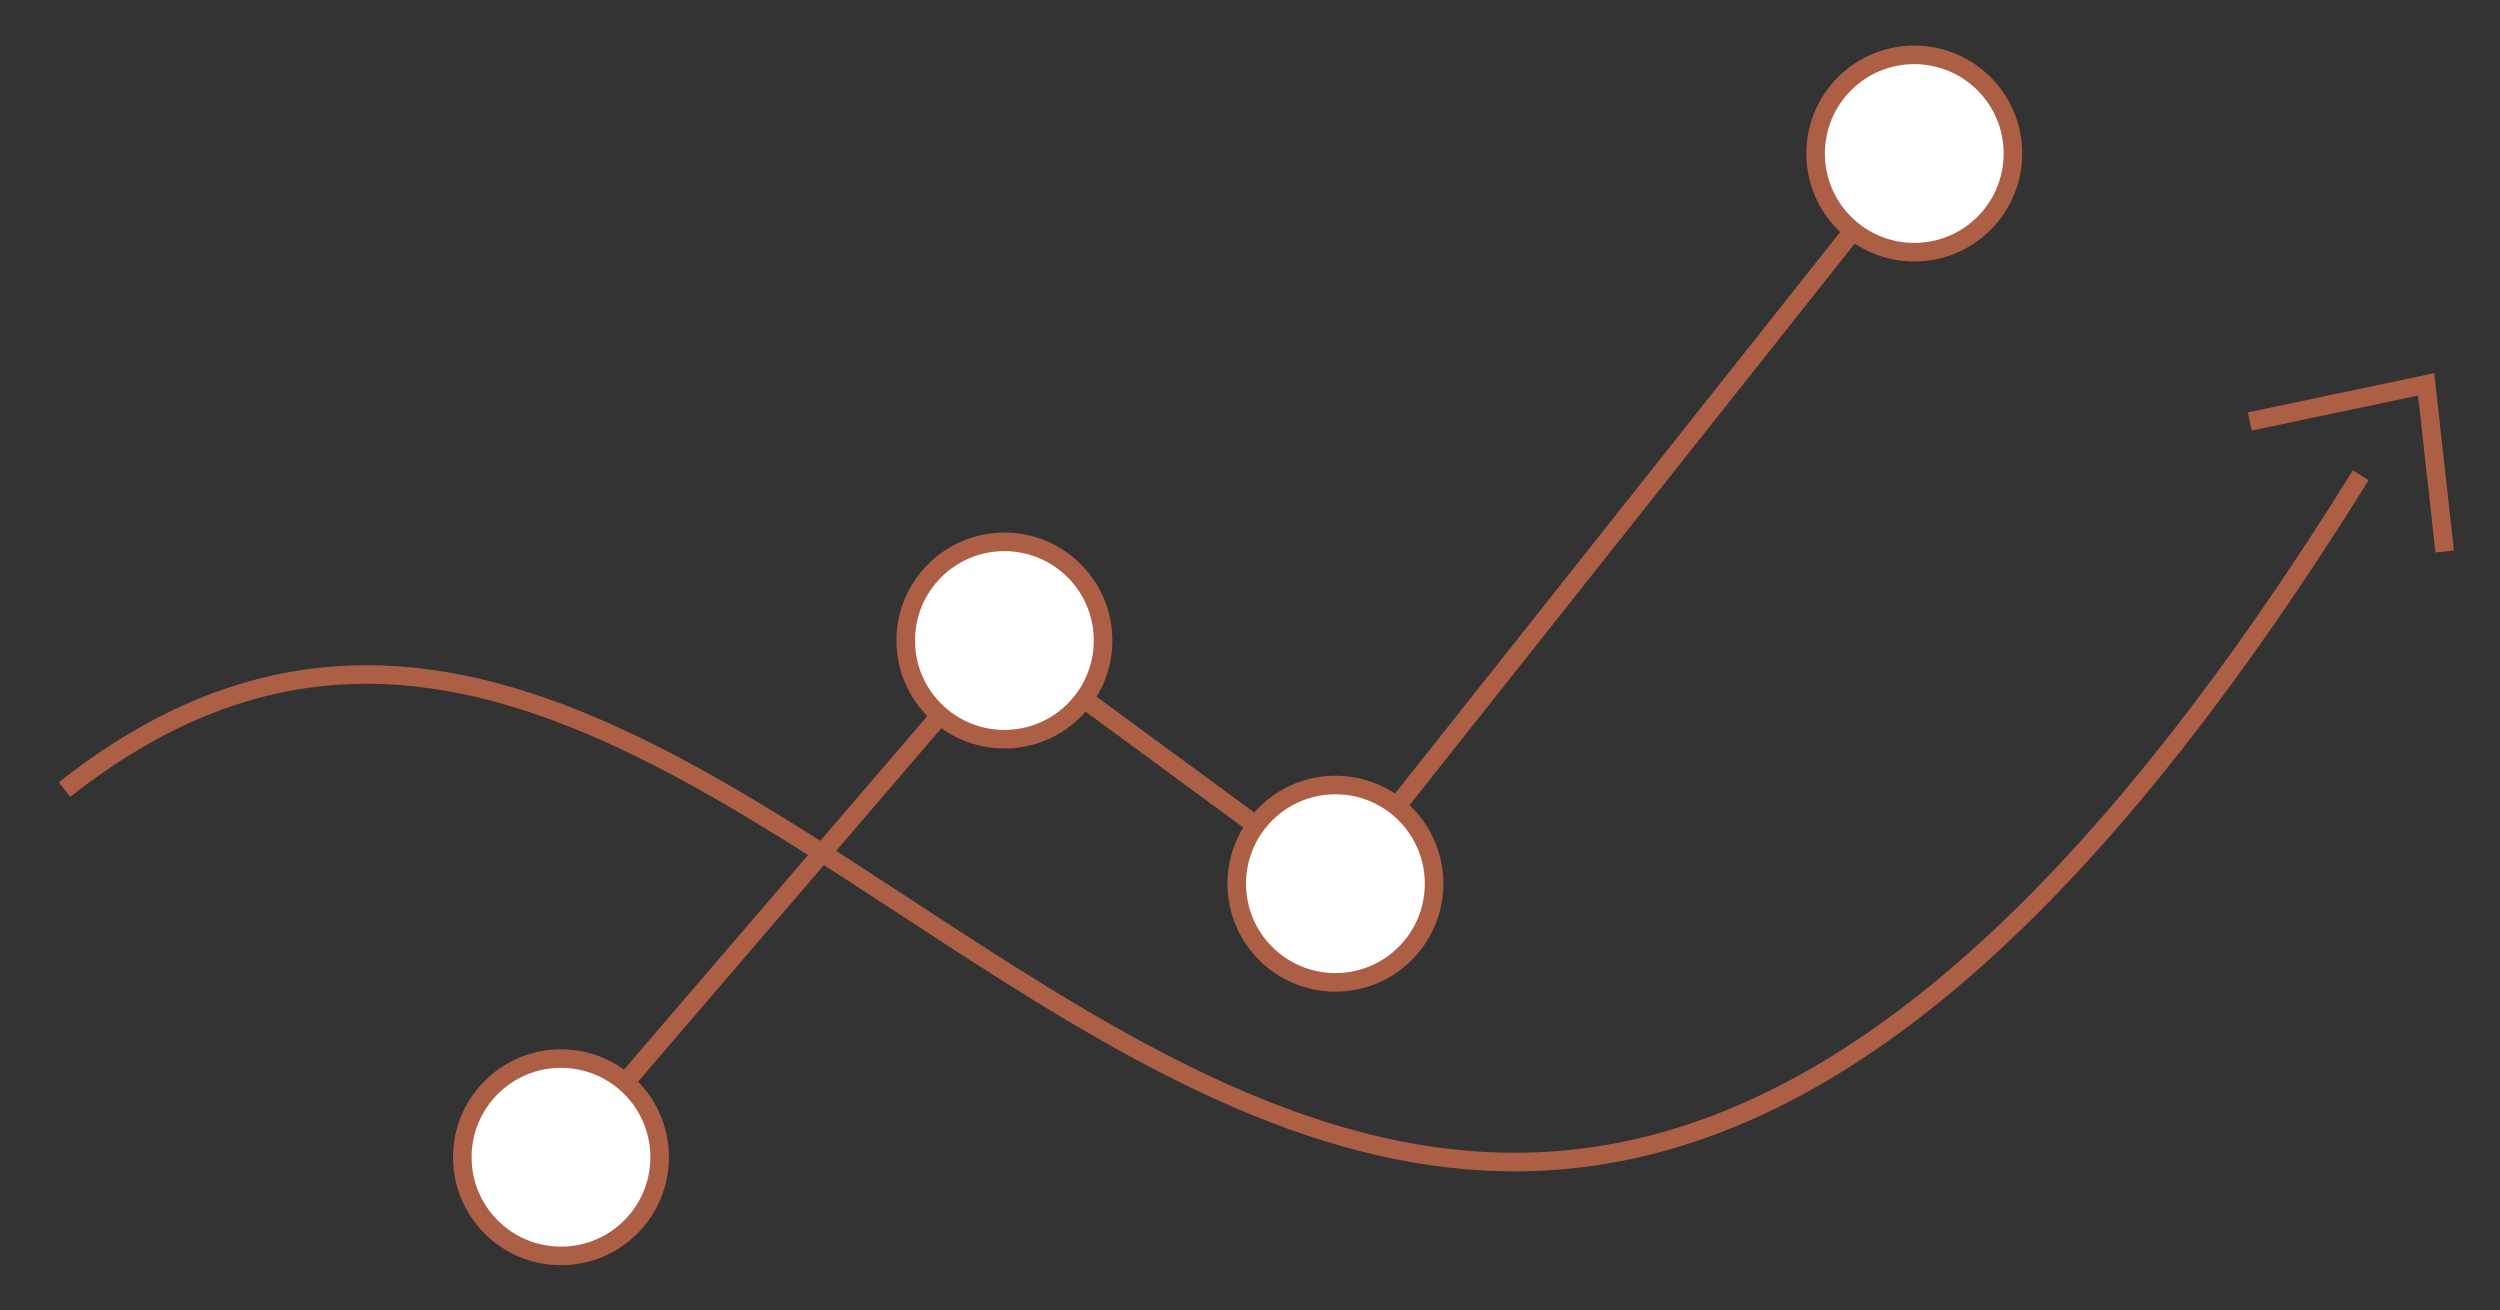 <?xml version="1.0" encoding="UTF-8"?> <!-- Generator: Adobe Illustrator 17.0.0, SVG Export Plug-In . SVG Version: 6.00 Build 0) --> <svg xmlns="http://www.w3.org/2000/svg" xmlns:xlink="http://www.w3.org/1999/xlink" id="Layer_1" x="0px" y="0px" width="269.333px" height="141.167px" viewBox="0 0 269.333 141.167" xml:space="preserve"><rect x="0" y="0" width="269.333" height="141.167" fill="#333333" stroke="none"/> <rect x="-1077.167" y="-672.333" fill="none" width="1920" height="1080"></rect> <rect x="-617.167" y="-633.833" fill="none" width="1920" height="1080"></rect> <polyline fill="none" stroke="#AD5F46" stroke-width="2" points="60.436,124.673 108.208,69.003 143.869,95.2 206.231,16.54 "></polyline> <path fill="#FFFFFF" d="M60.436,135.303c5.871,0,10.63-4.76,10.63-10.631c0-5.871-4.759-10.629-10.63-10.629 c-5.871,0-10.63,4.758-10.63,10.629C49.806,130.543,54.565,135.303,60.436,135.303"></path> <circle fill="none" stroke="#AD5F46" stroke-width="2" cx="60.436" cy="124.673" r="10.63"></circle> <path fill="#FFFFFF" d="M108.207,79.635c5.871,0,10.63-4.76,10.63-10.631s-4.759-10.629-10.63-10.629 c-5.871,0-10.63,4.758-10.63,10.629S102.336,79.635,108.207,79.635"></path> <circle fill="none" stroke="#AD5F46" stroke-width="2" cx="108.207" cy="69.005" r="10.63"></circle> <path fill="#FFFFFF" d="M143.869,105.833c5.871,0,10.63-4.76,10.63-10.631s-4.759-10.631-10.63-10.631 c-5.871,0-10.63,4.76-10.63,10.631S137.998,105.833,143.869,105.833"></path> <circle fill="none" stroke="#AD5F46" stroke-width="2" cx="143.869" cy="95.202" r="10.631"></circle> <path fill="#FFFFFF" d="M206.231,27.169c5.871,0,10.63-4.758,10.63-10.629s-4.759-10.631-10.63-10.631 c-5.871,0-10.63,4.76-10.63,10.631S200.36,27.169,206.231,27.169"></path> <path fill="none" stroke="#AD5F46" stroke-width="2" d="M206.231,5.909c-5.871,0-10.63,4.76-10.63,10.631s4.759,10.629,10.63,10.629 c5.871,0,10.63-4.758,10.63-10.629S212.102,5.909,206.231,5.909"></path> <path fill="none" stroke="#AD5F46" stroke-width="2" d="M254.333,51.202C143.796,229.11,86.739,21.998,6.953,85.066"></path> <rect x="-157.667" y="-644.333" fill="none" width="1920" height="1080"></rect> <polyline fill="none" stroke="#AD5F46" stroke-width="2" points="242.374,45.408 261.374,41.408 263.374,59.408 "></polyline> </svg> 